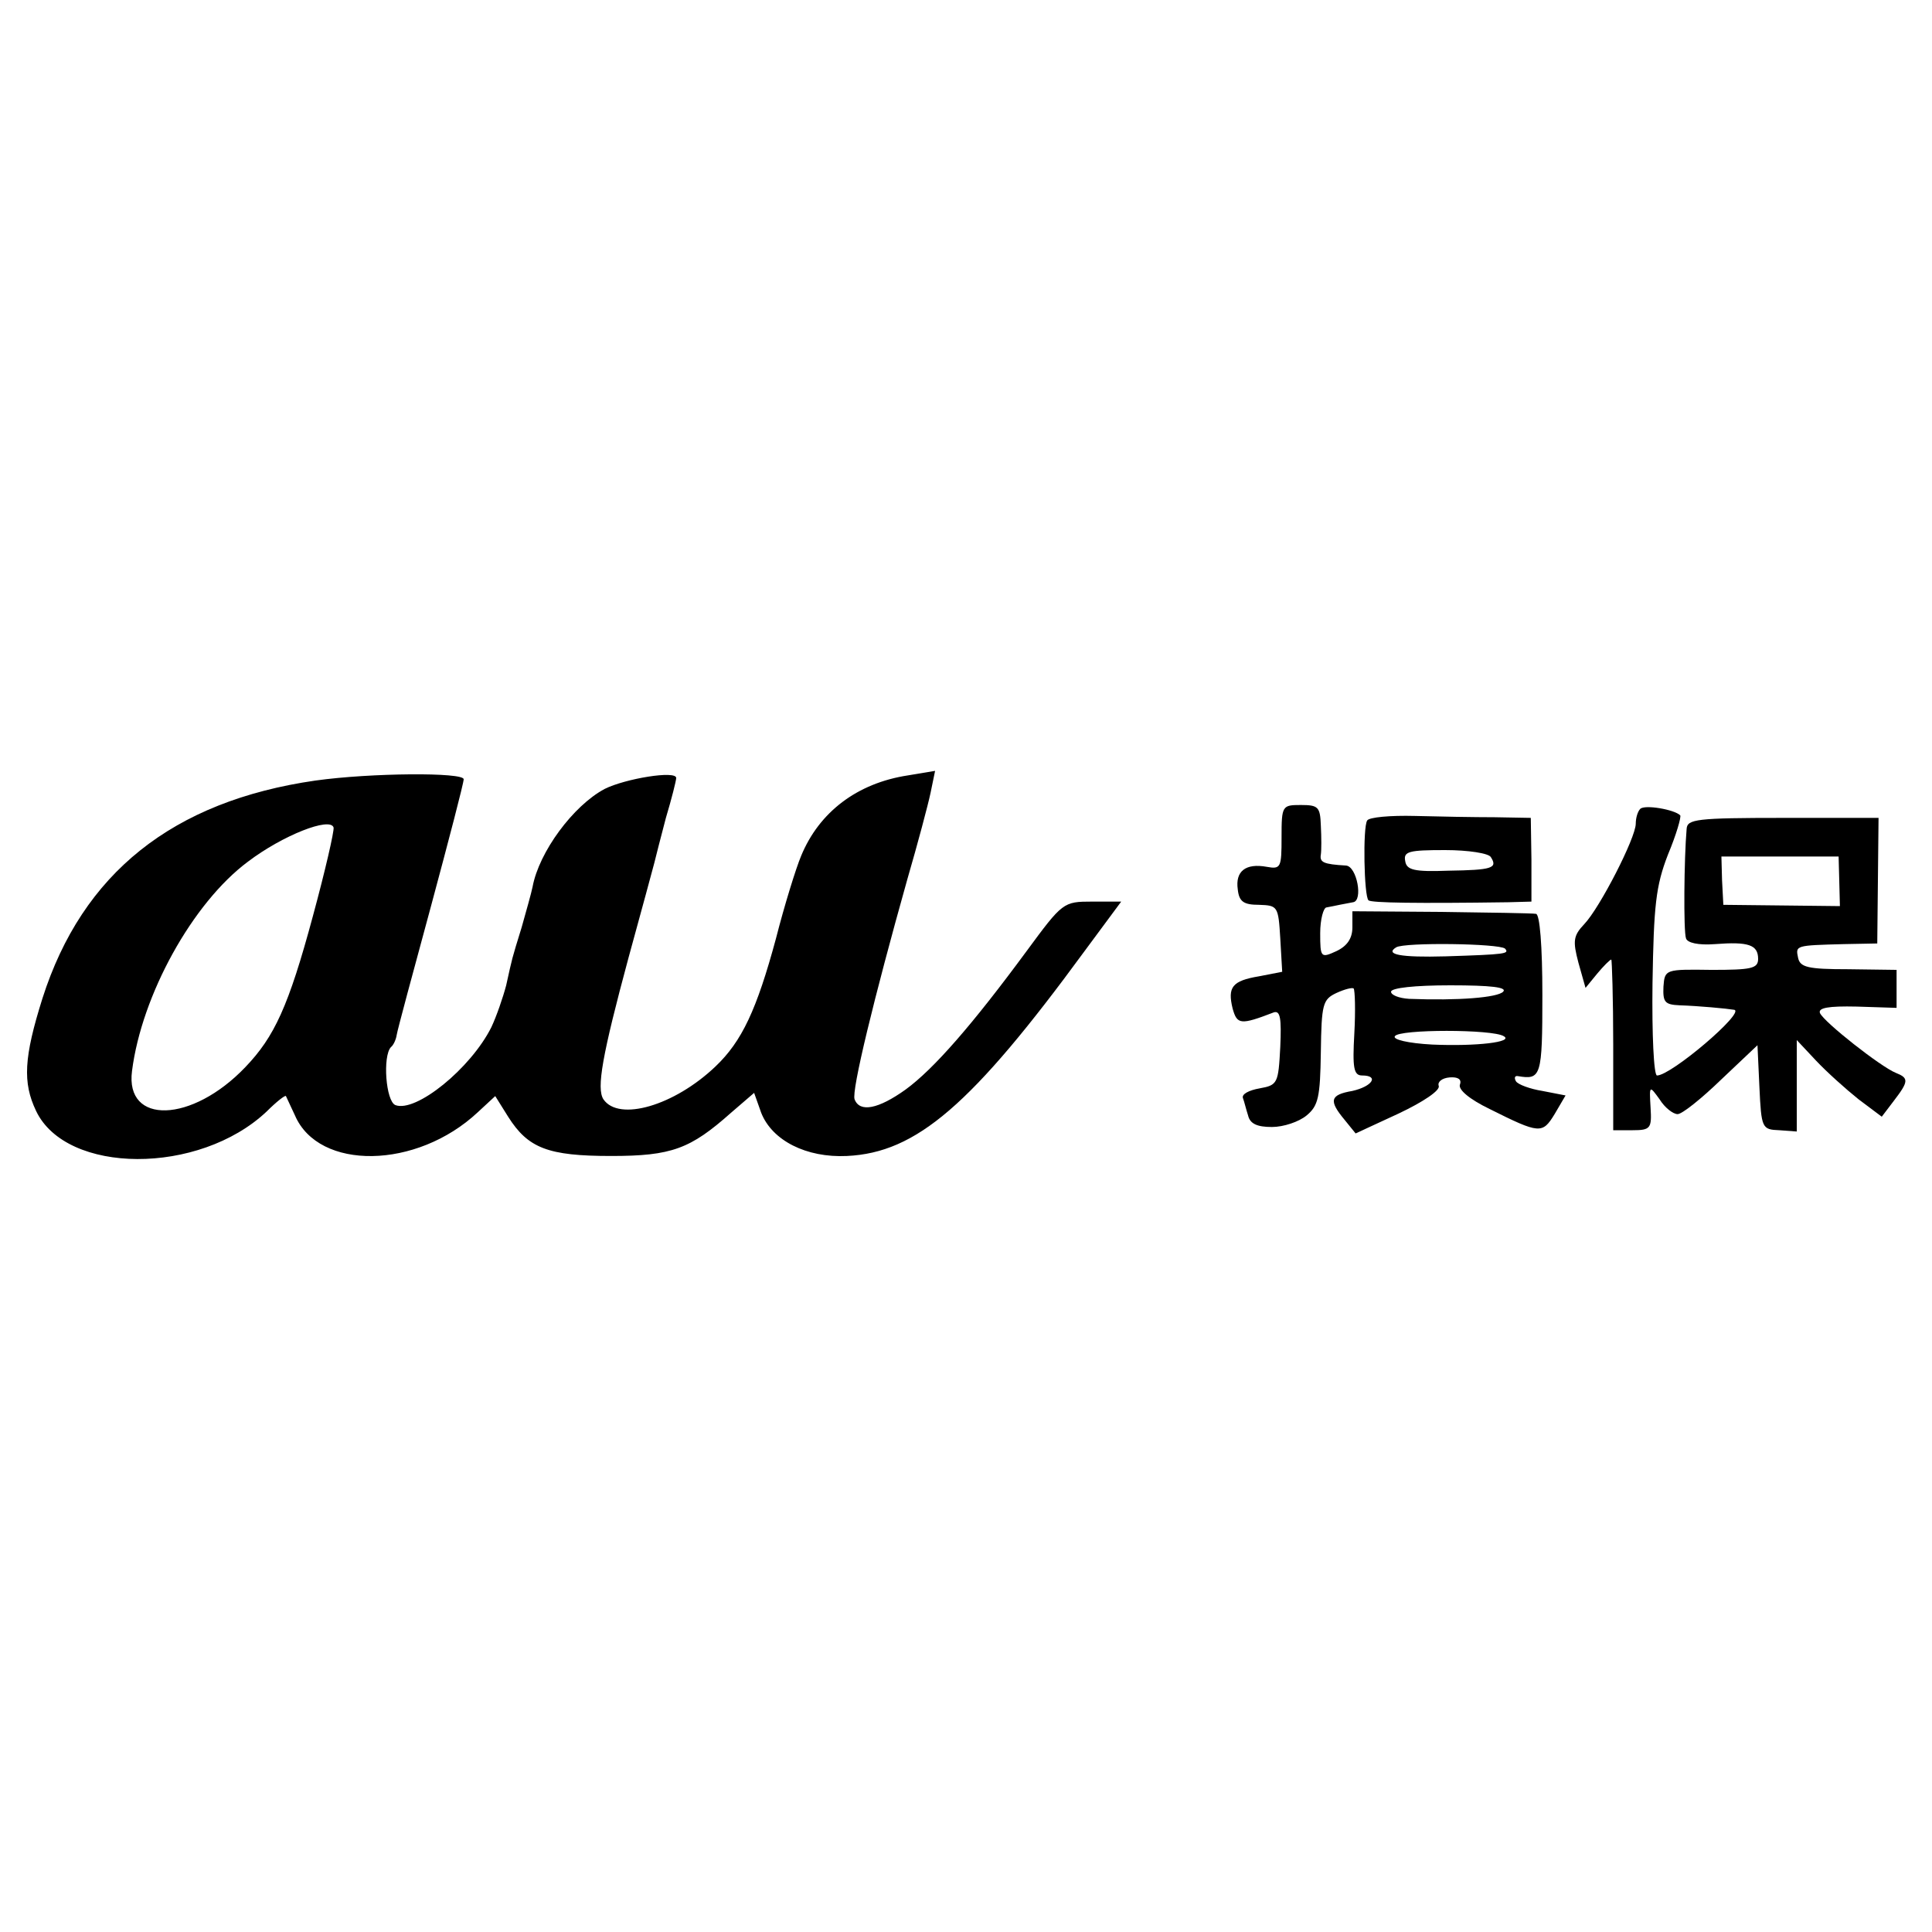 <?xml version="1.0" standalone="no"?>
<!DOCTYPE svg PUBLIC "-//W3C//DTD SVG 20010904//EN"
 "http://www.w3.org/TR/2001/REC-SVG-20010904/DTD/svg10.dtd">
<svg version="1.0" xmlns="http://www.w3.org/2000/svg"
 width="300pt" height="300pt" viewBox="0 0 300 300"
 preserveAspectRatio="xMidYMid meet">
<g transform="translate(0,300) scale(0.1,-0.1)"
fill="#000000" stroke="none">
<path d="M490 1788 c-222 -32 -362 -144 -424 -338 -29 -92 -31 -131 -10 -175
47 -99 253 -100 358 -1 15 15 29 26 30 24 1 -2 7 -15 14 -30 37 -86 189 -84
284 5 l27 25 20 -32 c31 -49 62 -61 160 -61 94 0 123 11 186 67 l36 31 11 -31
c17 -43 70 -70 133 -67 108 5 194 79 369 318 l57 77 -45 0 c-45 0 -46 -1 -102
-77 -84 -114 -144 -183 -188 -215 -42 -30 -71 -36 -79 -15 -5 13 30 157 82
342 16 55 32 115 36 134 l7 34 -42 -7 c-79 -12 -138 -57 -166 -125 -8 -19 -26
-77 -39 -128 -30 -111 -53 -160 -94 -199 -64 -61 -150 -86 -174 -51 -11 17 -2
68 39 220 20 73 38 139 40 147 2 8 10 40 18 70 9 30 16 58 16 62 0 12 -79 -1
-111 -17 -49 -26 -102 -98 -112 -152 -2 -10 -10 -38 -17 -63 -16 -52 -14 -45
-24 -90 -5 -19 -15 -48 -23 -65 -32 -64 -117 -133 -149 -121 -15 6 -20 76 -7
90 4 3 8 12 9 19 1 7 25 96 53 199 28 104 51 192 51 198 0 11 -144 10 -230 -2z
m-4 -210 c-38 -141 -60 -188 -105 -235 -83 -87 -187 -90 -176 -6 15 118 94
261 180 325 54 41 128 70 133 53 1 -6 -13 -67 -32 -137z"/>
<path d="M1990 1700 c0 -47 -1 -50 -23 -46 -33 6 -49 -7 -45 -35 2 -19 9 -24
33 -24 29 -1 30 -2 33 -52 l3 -52 -36 -7 c-42 -7 -49 -17 -41 -50 7 -25 12
-26 64 -6 10 3 12 -9 10 -54 -3 -56 -4 -59 -32 -64 -17 -3 -28 -9 -26 -15 2
-5 5 -18 8 -27 3 -13 14 -18 37 -18 18 0 42 8 54 18 18 15 21 28 22 98 1 75 3
82 24 92 13 6 25 9 27 7 2 -3 3 -34 1 -70 -3 -53 -1 -65 12 -65 27 0 16 -17
-15 -24 -35 -6 -37 -15 -12 -45 l17 -21 67 31 c38 18 65 36 62 43 -2 6 5 12
17 13 13 1 19 -3 16 -11 -3 -8 15 -23 46 -38 78 -39 82 -39 101 -8 l17 29 -36
7 c-19 3 -38 10 -41 15 -3 5 -2 9 3 8 36 -6 38 -1 38 126 0 76 -4 126 -10 126
-5 1 -72 2 -147 3 l-138 1 0 -25 c0 -17 -8 -29 -25 -37 -24 -11 -25 -10 -25
28 0 21 5 40 10 40 6 1 15 3 20 4 6 1 15 3 21 4 16 2 6 56 -11 57 -35 2 -41 5
-39 17 1 6 1 27 0 45 -1 29 -4 32 -31 32 -29 0 -30 -1 -30 -50z m347 -173 c7
-8 2 -9 -92 -12 -71 -2 -95 3 -77 14 13 8 160 6 169 -2z m-3 -67 c-9 -9 -69
-14 -146 -11 -16 1 -28 6 -28 11 0 6 37 10 92 10 63 0 89 -3 82 -10z m1 -69
c16 -9 -42 -16 -111 -13 -38 2 -62 8 -58 13 6 11 152 11 169 0z"/>
<path d="M2547 1744 c-4 -4 -7 -14 -7 -23 0 -22 -56 -131 -80 -156 -17 -18
-18 -26 -9 -60 l11 -39 18 22 c10 12 20 22 22 22 1 0 3 -60 3 -132 l0 -133 30
0 c28 0 30 3 28 35 -2 35 -2 35 14 13 8 -13 21 -23 28 -23 7 0 37 24 68 54
l56 53 3 -65 c3 -64 4 -66 31 -67 l27 -2 0 71 0 71 30 -32 c17 -18 46 -44 66
-60 l36 -27 19 25 c23 30 23 35 3 43 -23 9 -112 79 -118 93 -3 8 13 11 57 10
l62 -2 0 30 0 29 -75 1 c-63 0 -75 3 -78 18 -4 19 -4 19 71 21 l52 1 1 98 1
97 -148 0 c-135 0 -149 -2 -150 -17 -4 -46 -5 -159 -1 -170 2 -7 19 -11 45 -9
52 4 67 -1 67 -23 0 -15 -11 -17 -72 -17 -72 1 -73 1 -75 -26 -1 -24 2 -28 25
-29 30 -1 73 -5 85 -7 17 -4 -98 -102 -120 -102 -5 0 -8 64 -7 143 2 121 5
151 24 200 13 31 21 59 19 61 -9 9 -55 17 -62 10z m309 -112 l1 -39 -90 1 -91
1 -2 38 -1 37 91 0 91 0 1 -38z"/>
<path d="M2123 1726 c-7 -10 -5 -118 2 -124 4 -4 75 -5 217 -3 l36 1 0 65 -1
65 -56 1 c-31 0 -87 1 -124 2 -38 1 -71 -2 -74 -7z m192 -57 c11 -17 2 -20
-66 -21 -53 -2 -65 1 -67 15 -3 15 6 17 62 17 36 0 68 -5 71 -11z"/>
</g>
</svg>
